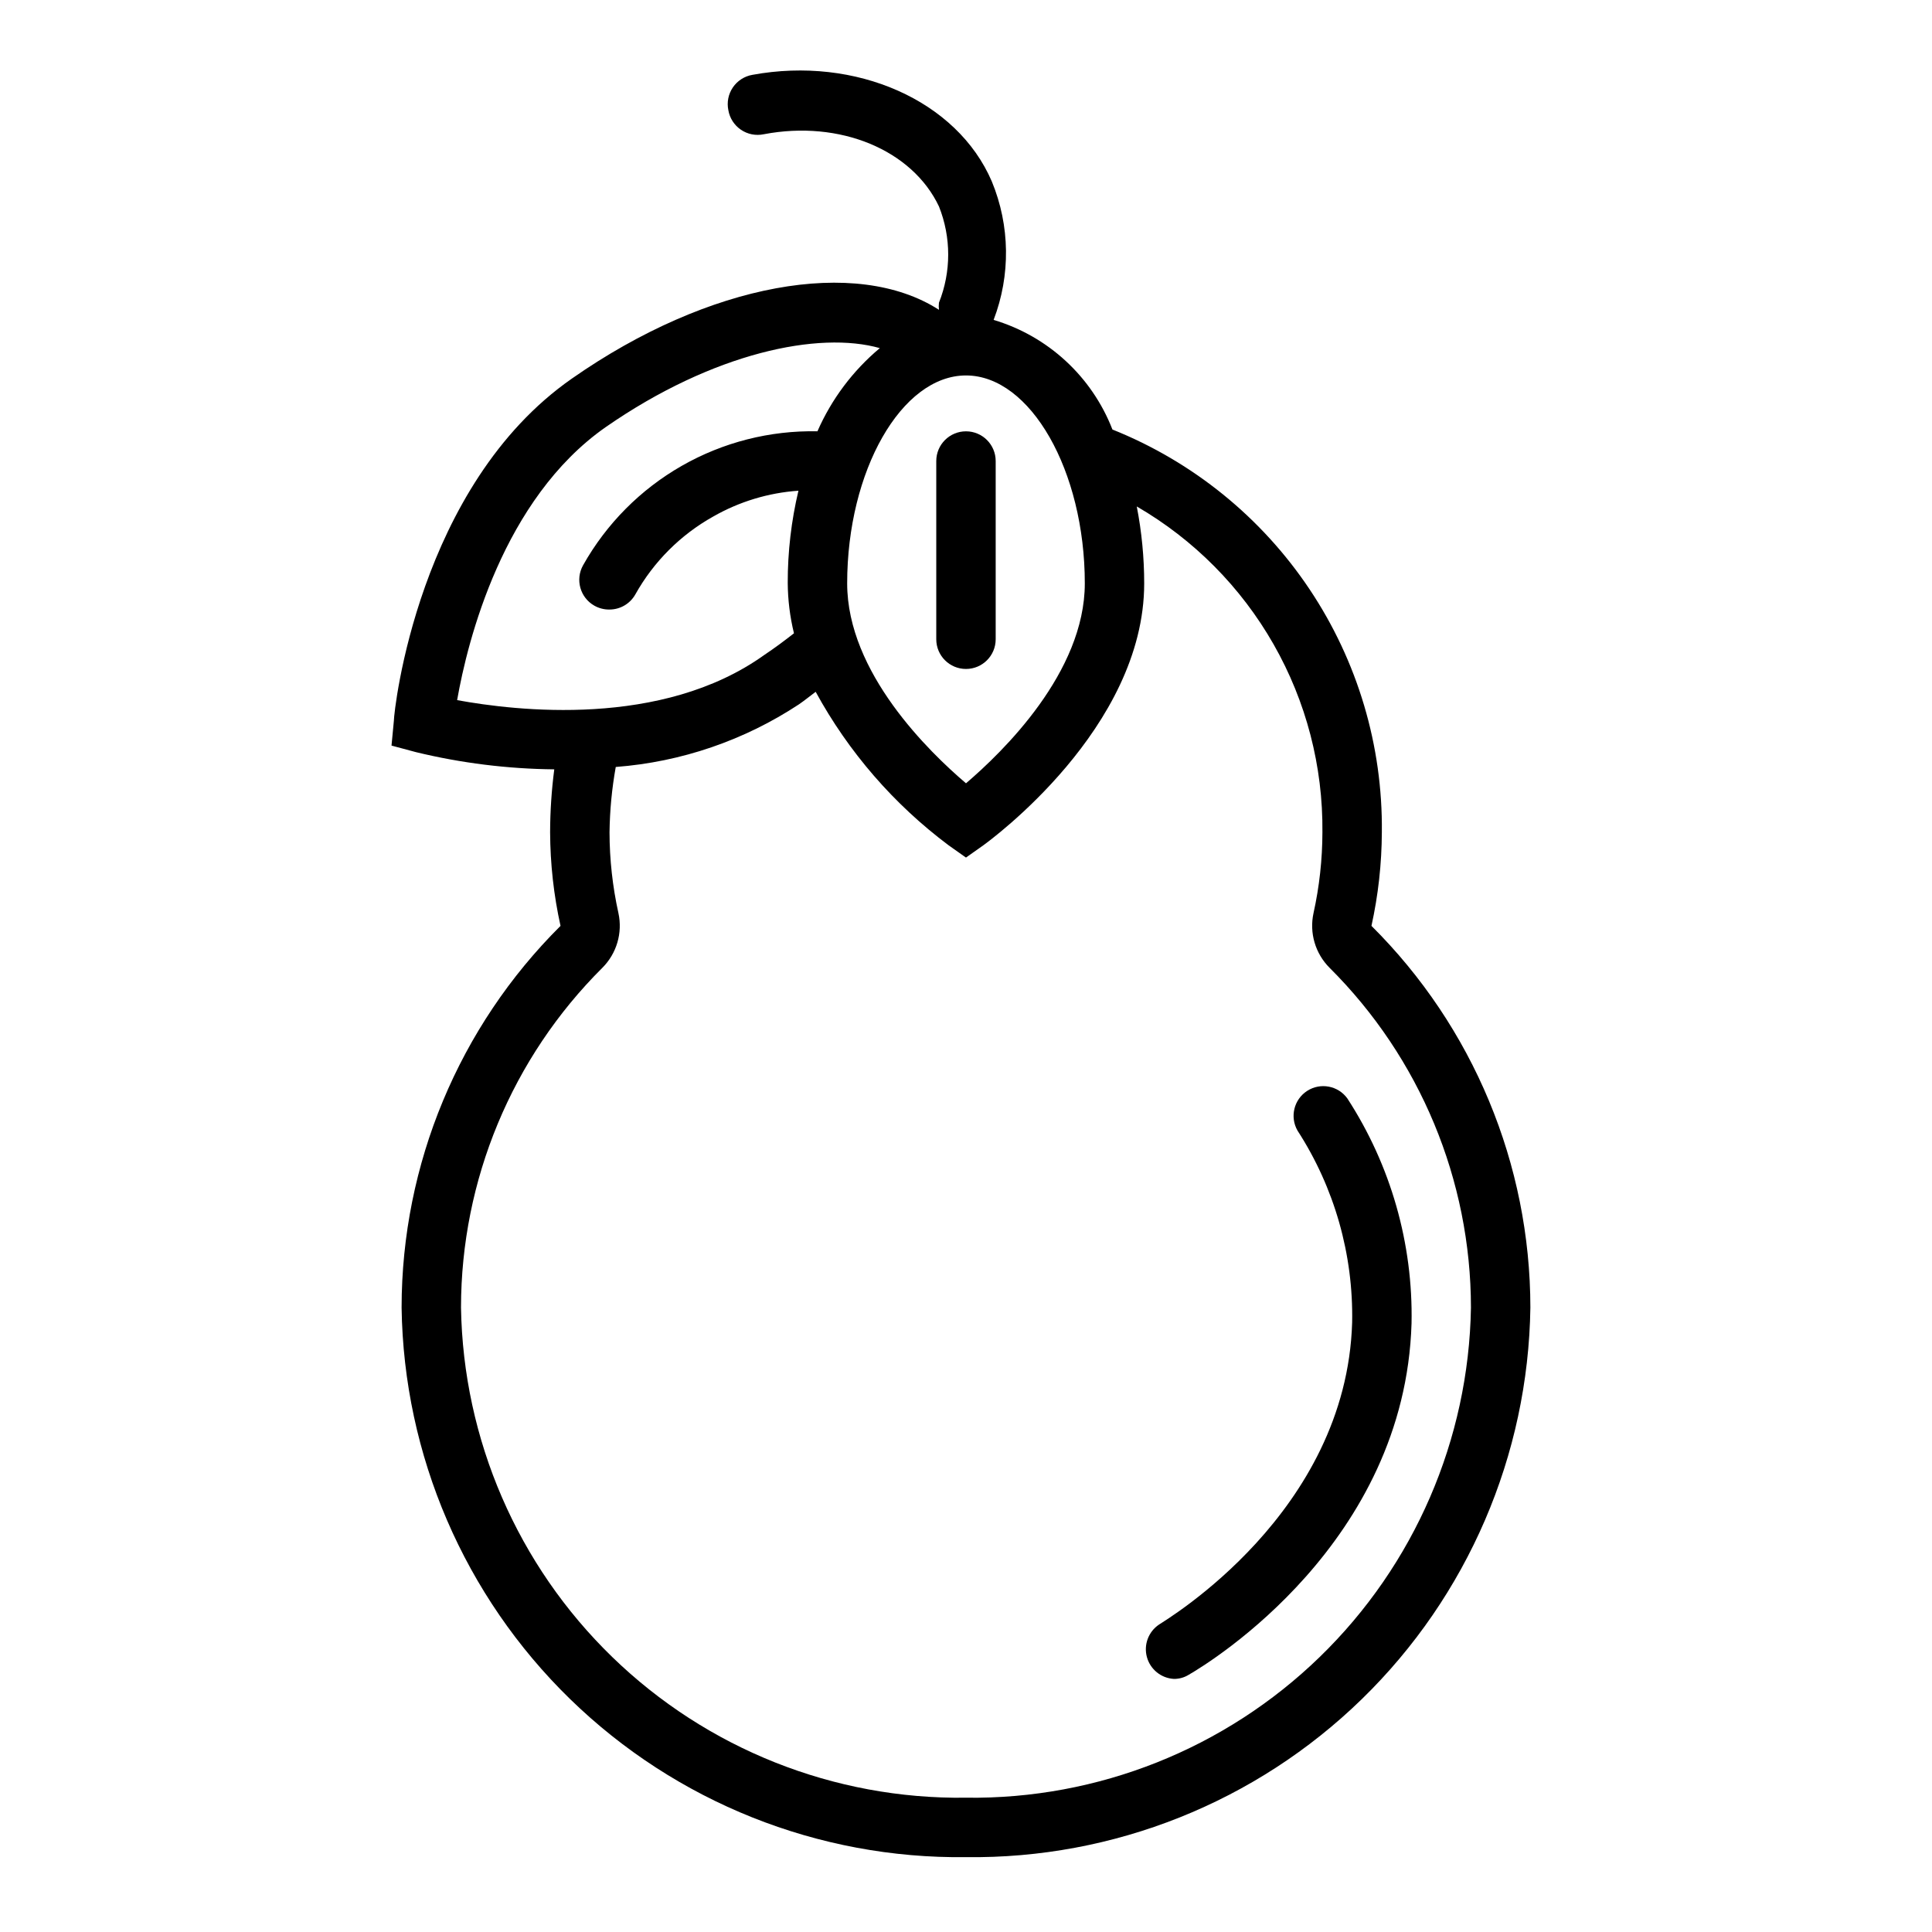 <?xml version="1.0" encoding="UTF-8"?>
<!-- Uploaded to: ICON Repo, www.svgrepo.com, Generator: ICON Repo Mixer Tools -->
<svg fill="#000000" width="800px" height="800px" version="1.1" viewBox="144 144 512 512" xmlns="http://www.w3.org/2000/svg">
 <g>
  <path d="m507.45 389.37c1.797-8.145 2.719-16.457 2.754-24.797 0.258-22.918-6.426-45.379-19.168-64.43-12.742-19.051-30.949-33.801-52.23-42.316-5.449-14.023-17.07-24.746-31.488-29.047 4.535-11.84 4.367-24.965-0.473-36.684-9.211-21.488-36.055-33.297-63.449-28.262-2.106 0.363-3.977 1.566-5.18 3.332-1.199 1.766-1.633 3.945-1.195 6.039 0.359 2.106 1.562 3.973 3.328 5.176 1.766 1.203 3.945 1.637 6.039 1.199 20.23-3.856 39.359 4.172 46.445 19.129 3.266 8.188 3.266 17.316 0 25.504-0.078 0.629-0.078 1.262 0 1.891-21.887-14.09-60.93-7.164-97.219 18.184-40.855 28.418-47.23 88.168-47.23 90.688l-0.629 6.613 6.453 1.73h-0.004c12.016 2.914 24.324 4.445 36.684 4.566-0.719 5.531-1.09 11.105-1.102 16.688 0.035 8.34 0.957 16.652 2.758 24.797-26.941 26.773-42.098 63.176-42.117 101.16 0.559 39.133 16.625 76.445 44.664 103.75 28.043 27.305 65.77 42.367 104.91 41.883 39.133 0.484 76.863-14.578 104.9-41.883 28.043-27.305 44.105-64.617 44.664-103.75-0.02-37.98-15.176-74.383-42.113-101.16zm-75.965-90.766c0 23.617-21.805 44.715-31.488 52.98-9.684-8.266-31.488-29.285-31.488-52.98 0-29.836 14.406-55.105 31.488-55.105 17.082 0.004 31.488 25.273 31.488 55.105zm-166.34 30.938c2.754-15.742 12.121-53.293 39.359-72.344 28.574-19.836 56.602-25.504 72.66-20.941l-0.004 0.004c-7.137 5.969-12.797 13.516-16.531 22.039-12.594-0.258-25.027 2.906-35.965 9.16-10.938 6.254-19.977 15.359-26.145 26.344-2.121 3.785-0.785 8.57 2.992 10.707 1.223 0.691 2.609 1.047 4.016 1.023 2.84-0.004 5.457-1.539 6.848-4.016 4.836-8.648 11.977-15.789 20.625-20.625 6.918-3.957 14.641-6.301 22.594-6.848-1.895 7.996-2.848 16.184-2.836 24.402 0.027 4.512 0.582 9 1.652 13.383-2.519 1.969-5.039 3.856-7.871 5.746-27.156 19.445-65.887 14.801-81.395 11.965zm134.85 290.87c-34.953 0.465-68.668-12.945-93.75-37.293-25.086-24.348-39.496-57.645-40.074-92.594 0.027-33.805 13.508-66.207 37.469-90.055 3.789-3.793 5.391-9.25 4.25-14.488-1.555-7.031-2.344-14.207-2.359-21.41 0.074-5.809 0.625-11.602 1.652-17.316 17.34-1.32 34.055-7.039 48.57-16.613 1.496-1.023 2.914-2.203 4.41-3.305 8.695 15.941 20.723 29.824 35.266 40.699l4.566 3.227 4.566-3.227c1.73-1.262 42.664-31.016 42.664-69.434 0-6.844-0.66-13.668-1.969-20.387 15.105 8.758 27.617 21.363 36.262 36.535 8.645 15.168 13.109 32.359 12.938 49.82-0.016 7.203-0.805 14.379-2.359 21.41-1.141 5.238 0.461 10.695 4.25 14.488 23.961 23.848 37.441 56.25 37.473 90.055-0.582 34.949-14.992 68.246-40.078 92.594-25.082 24.348-58.793 37.758-93.746 37.293z"/>
  <path d="m392.12 266.18v47.23c0 4.348 3.527 7.871 7.875 7.871s7.871-3.523 7.871-7.871v-47.23c0-4.348-3.523-7.875-7.871-7.875s-7.875 3.527-7.875 7.875z"/>
  <path d="m501.07 435.11c-2.445-3.398-7.121-4.285-10.645-2.023-3.519 2.266-4.652 6.887-2.578 10.523 9.789 15.129 14.832 32.836 14.484 50.852-1.496 50.461-49.199 78.719-51.168 80.059-2.816 1.883-4.113 5.356-3.223 8.621 0.895 3.269 3.777 5.598 7.156 5.785 1.391 0.016 2.758-0.367 3.938-1.102 5.902-3.387 57.309-35.031 59.039-93.125 0.422-21.117-5.5-41.875-17.004-59.59z"/>
 </g>
</svg>